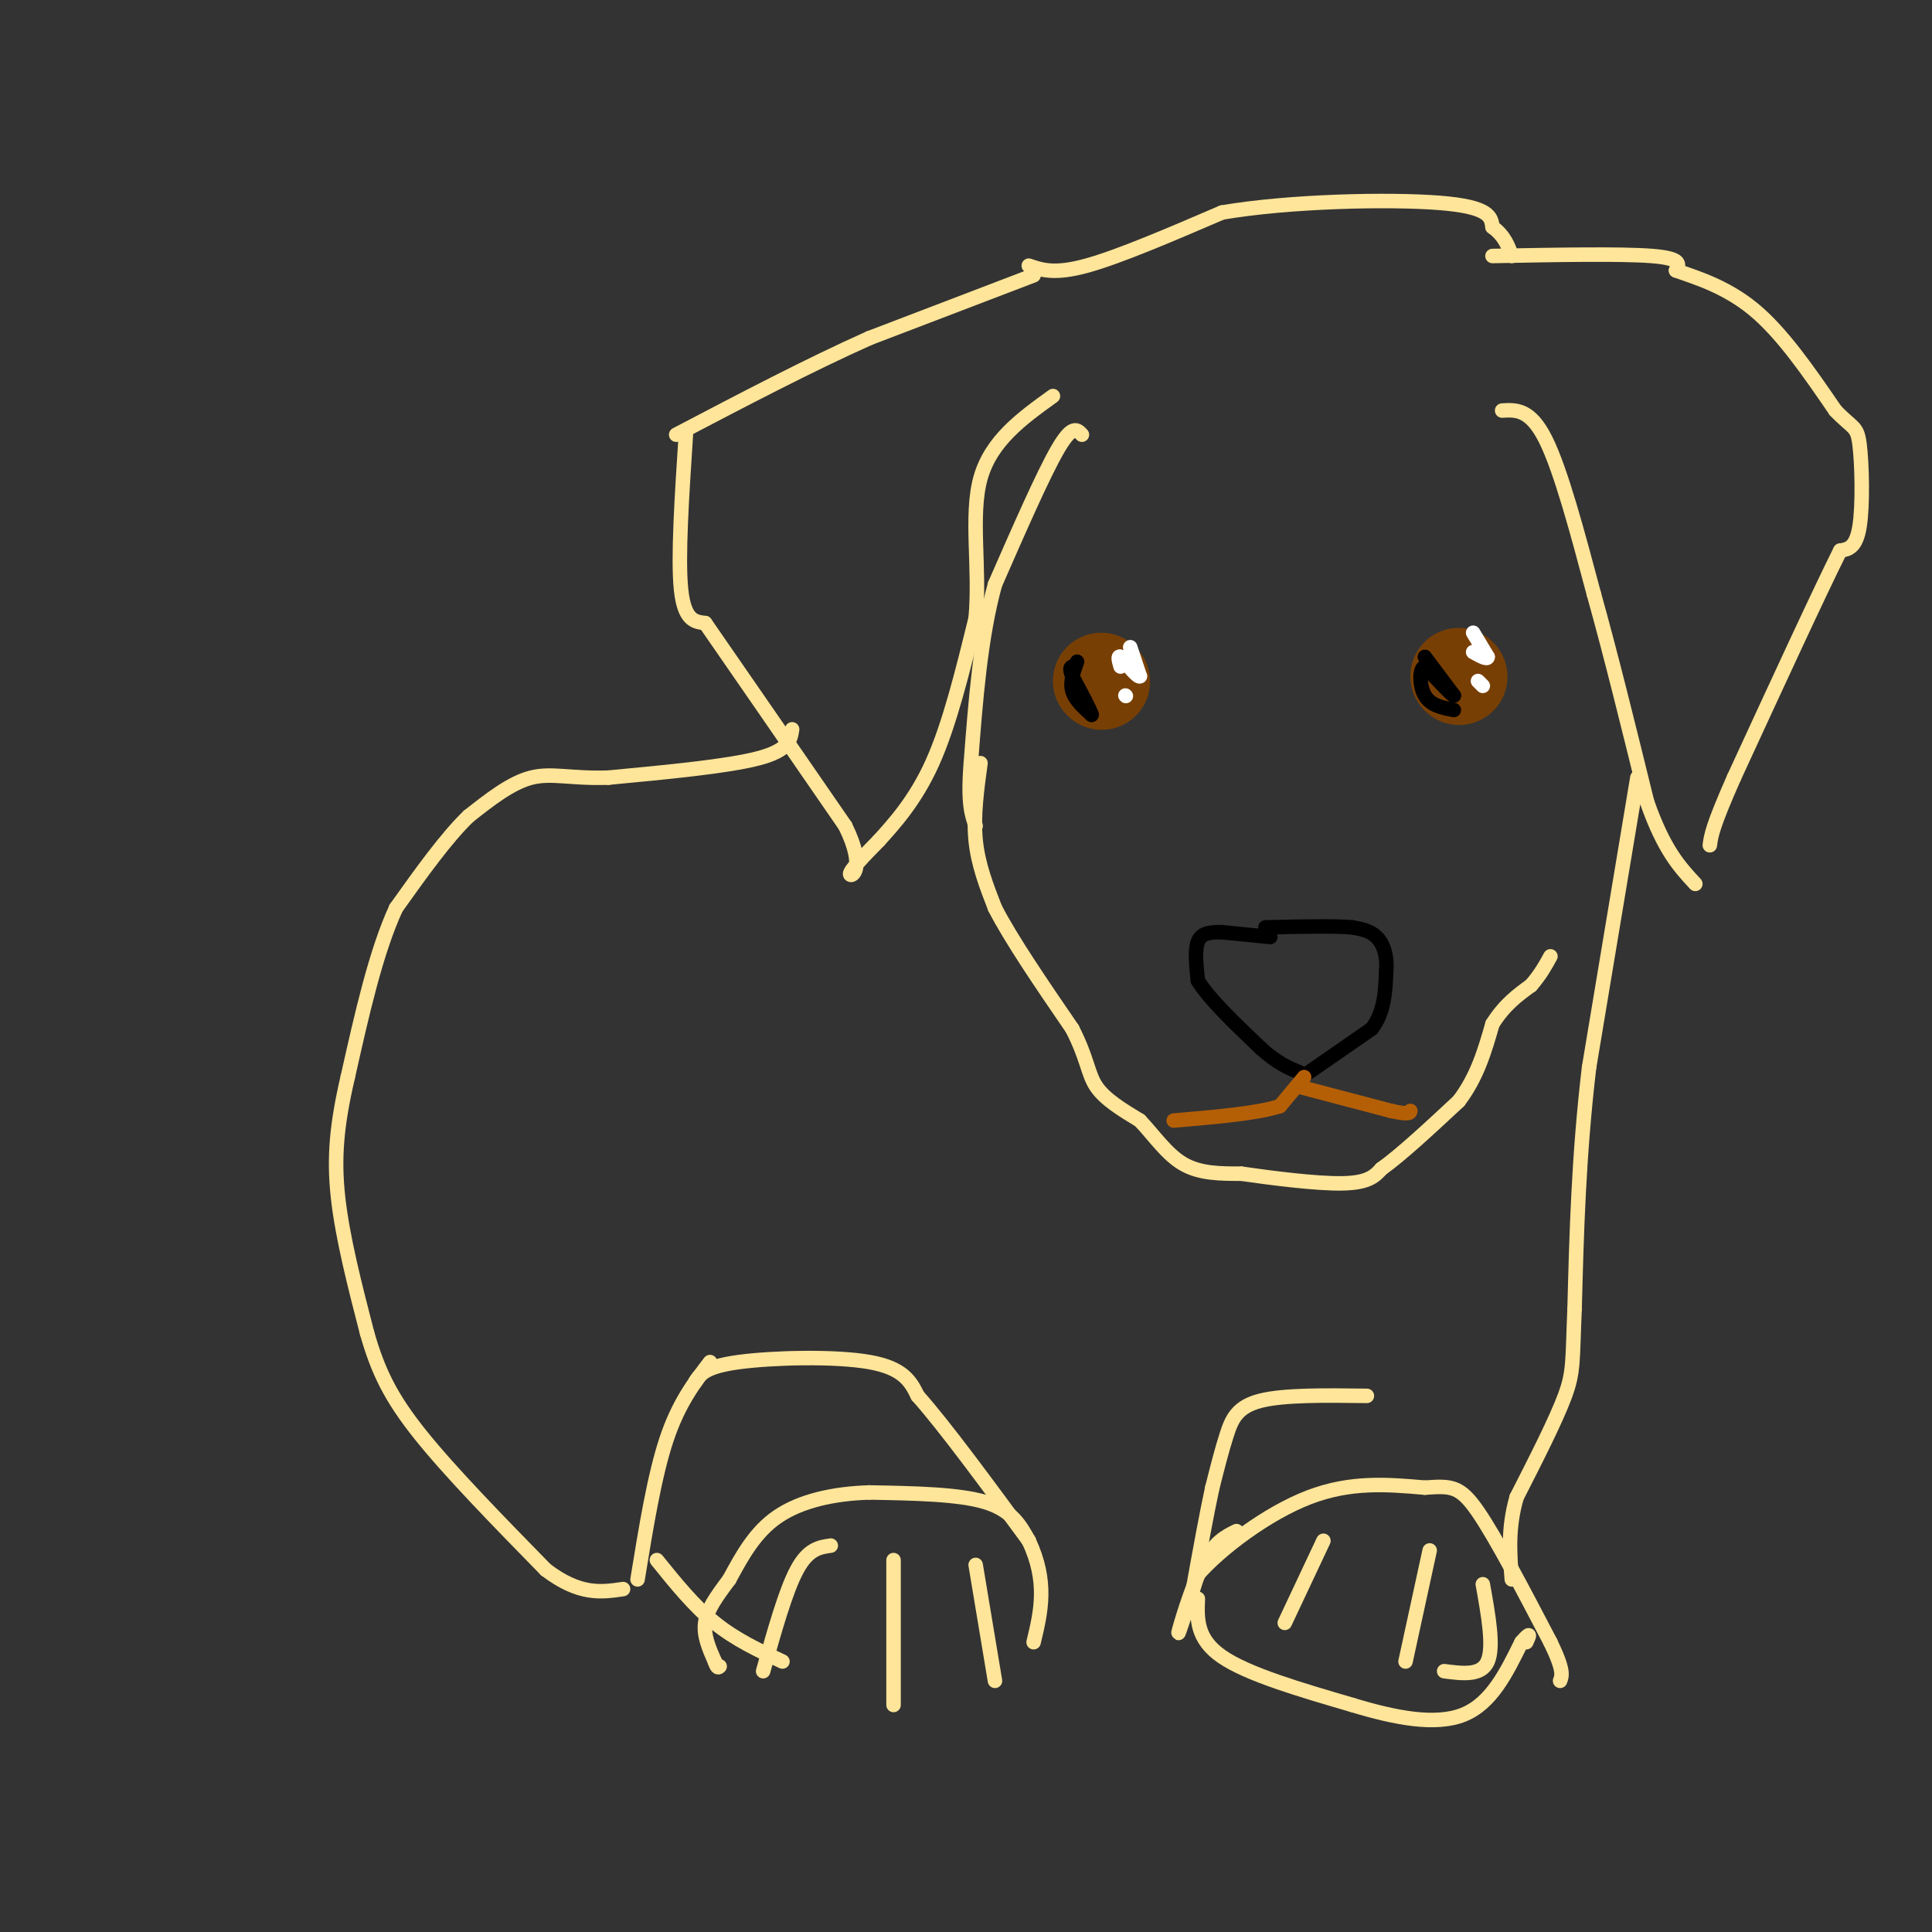 <svg viewBox='0 0 400 400' version='1.1' xmlns='http://www.w3.org/2000/svg' xmlns:xlink='http://www.w3.org/1999/xlink'><rect x="0" y="0" width="400" height="400" fill="#333333" stroke="none"/><g fill='none' stroke='#ffe599' stroke-width='3' stroke-linecap='round' stroke-linejoin='round'><path d='M203,158c-0.750,5.500 -1.500,11.000 -1,16c0.500,5.000 2.250,9.500 4,14'/><path d='M206,188c3.333,6.500 9.667,15.750 16,25'/><path d='M222,213c3.200,6.244 3.200,9.356 5,12c1.800,2.644 5.400,4.822 9,7'/><path d='M236,232c2.867,3.000 5.533,7.000 9,9c3.467,2.000 7.733,2.000 12,2'/><path d='M257,243c6.178,0.889 15.622,2.111 21,2c5.378,-0.111 6.689,-1.556 8,-3'/><path d='M286,242c4.000,-2.833 10.000,-8.417 16,-14'/><path d='M302,228c3.833,-5.000 5.417,-10.500 7,-16'/><path d='M309,212c2.500,-4.000 5.250,-6.000 8,-8'/><path d='M317,204c2.000,-2.333 3.000,-4.167 4,-6'/><path d='M311,85c2.917,-0.167 5.833,-0.333 9,6c3.167,6.333 6.583,19.167 10,32'/><path d='M330,123c3.500,12.500 7.250,27.750 11,43'/><path d='M341,166c3.500,10.000 6.750,13.500 10,17'/><path d='M309,53c13.333,-0.250 26.667,-0.500 33,0c6.333,0.500 5.667,1.750 5,3'/><path d='M347,56c3.578,1.311 10.022,3.089 16,8c5.978,4.911 11.489,12.956 17,21'/><path d='M380,85c3.714,3.881 4.500,3.083 5,7c0.500,3.917 0.714,12.548 0,17c-0.714,4.452 -2.357,4.726 -4,5'/><path d='M381,114c-4.333,8.667 -13.167,27.833 -22,47'/><path d='M359,161c-4.500,10.167 -4.750,12.083 -5,14'/><path d='M214,57c0.000,0.000 -34.000,13.000 -34,13'/><path d='M180,70c-12.333,5.500 -26.167,12.750 -40,20'/><path d='M142,90c-0.833,12.750 -1.667,25.500 -1,32c0.667,6.500 2.833,6.750 5,7'/><path d='M146,129c5.667,8.167 17.333,25.083 29,42'/><path d='M175,171c4.467,9.067 1.133,10.733 1,10c-0.133,-0.733 2.933,-3.867 6,-7'/><path d='M182,174c2.978,-3.311 7.422,-8.089 11,-16c3.578,-7.911 6.289,-18.956 9,-30'/><path d='M202,128c0.956,-10.356 -1.156,-21.244 1,-29c2.156,-7.756 8.578,-12.378 15,-17'/><path d='M224,90c-1.000,-1.083 -2.000,-2.167 -5,3c-3.000,5.167 -8.000,16.583 -13,28'/><path d='M206,121c-3.000,10.833 -4.000,23.917 -5,37'/><path d='M201,158c-0.667,8.333 0.167,10.667 1,13'/><path d='M164,151c-0.333,2.167 -0.667,4.333 -7,6c-6.333,1.667 -18.667,2.833 -31,4'/><path d='M126,161c-7.800,0.267 -11.800,-1.067 -16,0c-4.200,1.067 -8.600,4.533 -13,8'/><path d='M97,169c-4.667,4.500 -9.833,11.750 -15,19'/><path d='M82,188c-4.167,9.000 -7.083,22.000 -10,35'/><path d='M72,223c-2.267,9.756 -2.933,16.644 -2,25c0.933,8.356 3.467,18.178 6,28'/><path d='M76,276c2.222,7.778 4.778,13.222 11,21c6.222,7.778 16.111,17.889 26,28'/><path d='M113,325c7.000,5.333 11.500,4.667 16,4'/><path d='M147,282c-3.250,4.250 -6.500,8.500 -9,16c-2.500,7.500 -4.250,18.250 -6,29'/><path d='M144,286c1.022,-1.533 2.044,-3.067 9,-4c6.956,-0.933 19.844,-1.267 27,0c7.156,1.267 8.578,4.133 10,7'/><path d='M190,289c5.500,6.167 14.250,18.083 23,30'/><path d='M213,319c4.000,8.500 2.500,14.750 1,21'/><path d='M213,319c-1.750,-3.167 -3.500,-6.333 -9,-8c-5.500,-1.667 -14.750,-1.833 -24,-2'/><path d='M180,309c-7.511,0.222 -14.289,1.778 -19,5c-4.711,3.222 -7.356,8.111 -10,13'/><path d='M151,327c-2.756,3.667 -4.644,6.333 -5,9c-0.356,2.667 0.822,5.333 2,8'/><path d='M148,344c0.500,1.500 0.750,1.250 1,1'/><path d='M256,317c-2.311,1.133 -4.622,2.267 -7,7c-2.378,4.733 -4.822,13.067 -5,14c-0.178,0.933 1.911,-5.533 4,-12'/><path d='M248,326c4.667,-5.333 14.333,-12.667 23,-16c8.667,-3.333 16.333,-2.667 24,-2'/><path d='M295,308c5.511,-0.400 7.289,-0.400 11,5c3.711,5.400 9.356,16.200 15,27'/><path d='M321,340c2.833,5.833 2.417,6.917 2,8'/><path d='M283,289c-8.578,-0.111 -17.156,-0.222 -22,1c-4.844,1.222 -5.956,3.778 -7,7c-1.044,3.222 -2.022,7.111 -3,11'/><path d='M251,308c-1.167,5.333 -2.583,13.167 -4,21'/><path d='M339,161c0.000,0.000 -10.000,60.000 -10,60'/><path d='M329,221c-2.167,18.333 -2.583,34.167 -3,50'/><path d='M326,271c-0.467,10.844 -0.133,12.956 -2,18c-1.867,5.044 -5.933,13.022 -10,21'/><path d='M314,310c-1.833,6.333 -1.417,11.667 -1,17'/></g>
<g fill='none' stroke='#783f04' stroke-width='20' stroke-linecap='round' stroke-linejoin='round'><path d='M228,141c0.000,0.000 0.100,0.100 0.1,0.1'/><path d='M302,140c0.000,0.000 0.100,0.100 0.1,0.1'/></g>
<g fill='none' stroke='#ffffff' stroke-width='3' stroke-linecap='round' stroke-linejoin='round'><path d='M234,134c0.000,0.000 2.000,6.000 2,6'/><path d='M236,140c-0.333,0.333 -2.167,-1.833 -4,-4'/><path d='M232,136c-0.667,-0.333 -0.333,0.833 0,2'/><path d='M233,144c0.000,0.000 0.100,0.100 0.1,0.1'/><path d='M305,131c0.000,0.000 3.000,5.000 3,5'/><path d='M308,136c0.000,0.667 -1.500,-0.167 -3,-1'/><path d='M306,141c0.000,0.000 1.000,1.000 1,1'/></g>
<g fill='none' stroke='#000000' stroke-width='3' stroke-linecap='round' stroke-linejoin='round'><path d='M223,137c-0.750,2.083 -1.500,4.167 -1,6c0.500,1.833 2.250,3.417 4,5'/><path d='M226,148c0.000,-0.500 -2.000,-4.250 -4,-8'/><path d='M222,140c-0.667,-1.667 -0.333,-1.833 0,-2'/><path d='M295,136c0.000,0.000 6.000,8.000 6,8'/><path d='M301,144c0.000,0.333 -3.000,-2.833 -6,-6'/><path d='M295,138c-1.200,0.267 -1.200,3.933 0,6c1.200,2.067 3.600,2.533 6,3'/><path d='M271,222c0.000,0.000 13.000,-9.000 13,-9'/><path d='M284,213c2.667,-3.500 2.833,-7.750 3,-12'/><path d='M287,201c0.244,-3.333 -0.644,-5.667 -2,-7c-1.356,-1.333 -3.178,-1.667 -5,-2'/><path d='M280,192c-3.833,-0.333 -10.917,-0.167 -18,0'/><path d='M263,194c0.000,0.000 -10.000,-1.000 -10,-1'/><path d='M253,193c-2.667,-0.067 -4.333,0.267 -5,2c-0.667,1.733 -0.333,4.867 0,8'/><path d='M248,203c2.167,3.667 7.583,8.833 13,14'/><path d='M261,217c3.500,3.167 5.750,4.083 8,5'/></g>
<g fill='none' stroke='#b45f06' stroke-width='3' stroke-linecap='round' stroke-linejoin='round'><path d='M270,223c0.000,0.000 -5.000,6.000 -5,6'/><path d='M265,229c-4.500,1.500 -13.250,2.250 -22,3'/><path d='M269,225c0.000,0.000 19.000,5.000 19,5'/><path d='M288,230c3.833,0.833 3.917,0.417 4,0'/></g>
<g fill='none' stroke='#ffe599' stroke-width='3' stroke-linecap='round' stroke-linejoin='round'><path d='M136,323c3.833,4.750 7.667,9.500 12,13c4.333,3.500 9.167,5.750 14,8'/><path d='M172,320c-2.333,0.333 -4.667,0.667 -7,5c-2.333,4.333 -4.667,12.667 -7,21'/><path d='M185,323c0.000,0.000 0.000,30.000 0,30'/><path d='M202,324c0.000,0.000 4.000,24.000 4,24'/><path d='M274,319c0.000,0.000 -8.000,17.000 -8,17'/><path d='M296,321c0.000,0.000 -5.000,23.000 -5,23'/><path d='M307,328c1.167,6.500 2.333,13.000 1,16c-1.333,3.000 -5.167,2.500 -9,2'/><path d='M248,331c-0.167,4.167 -0.333,8.333 5,12c5.333,3.667 16.167,6.833 27,10'/><path d='M280,353c8.778,2.667 17.222,4.333 23,2c5.778,-2.333 8.889,-8.667 12,-15'/><path d='M315,340c2.167,-2.500 1.583,-1.250 1,0'/><path d='M213,55c2.667,0.917 5.333,1.833 12,0c6.667,-1.833 17.333,-6.417 28,-11'/><path d='M253,44c13.867,-2.378 34.533,-2.822 45,-2c10.467,0.822 10.733,2.911 11,5'/><path d='M309,47c2.500,1.833 3.250,3.917 4,6'/></g>
</svg>